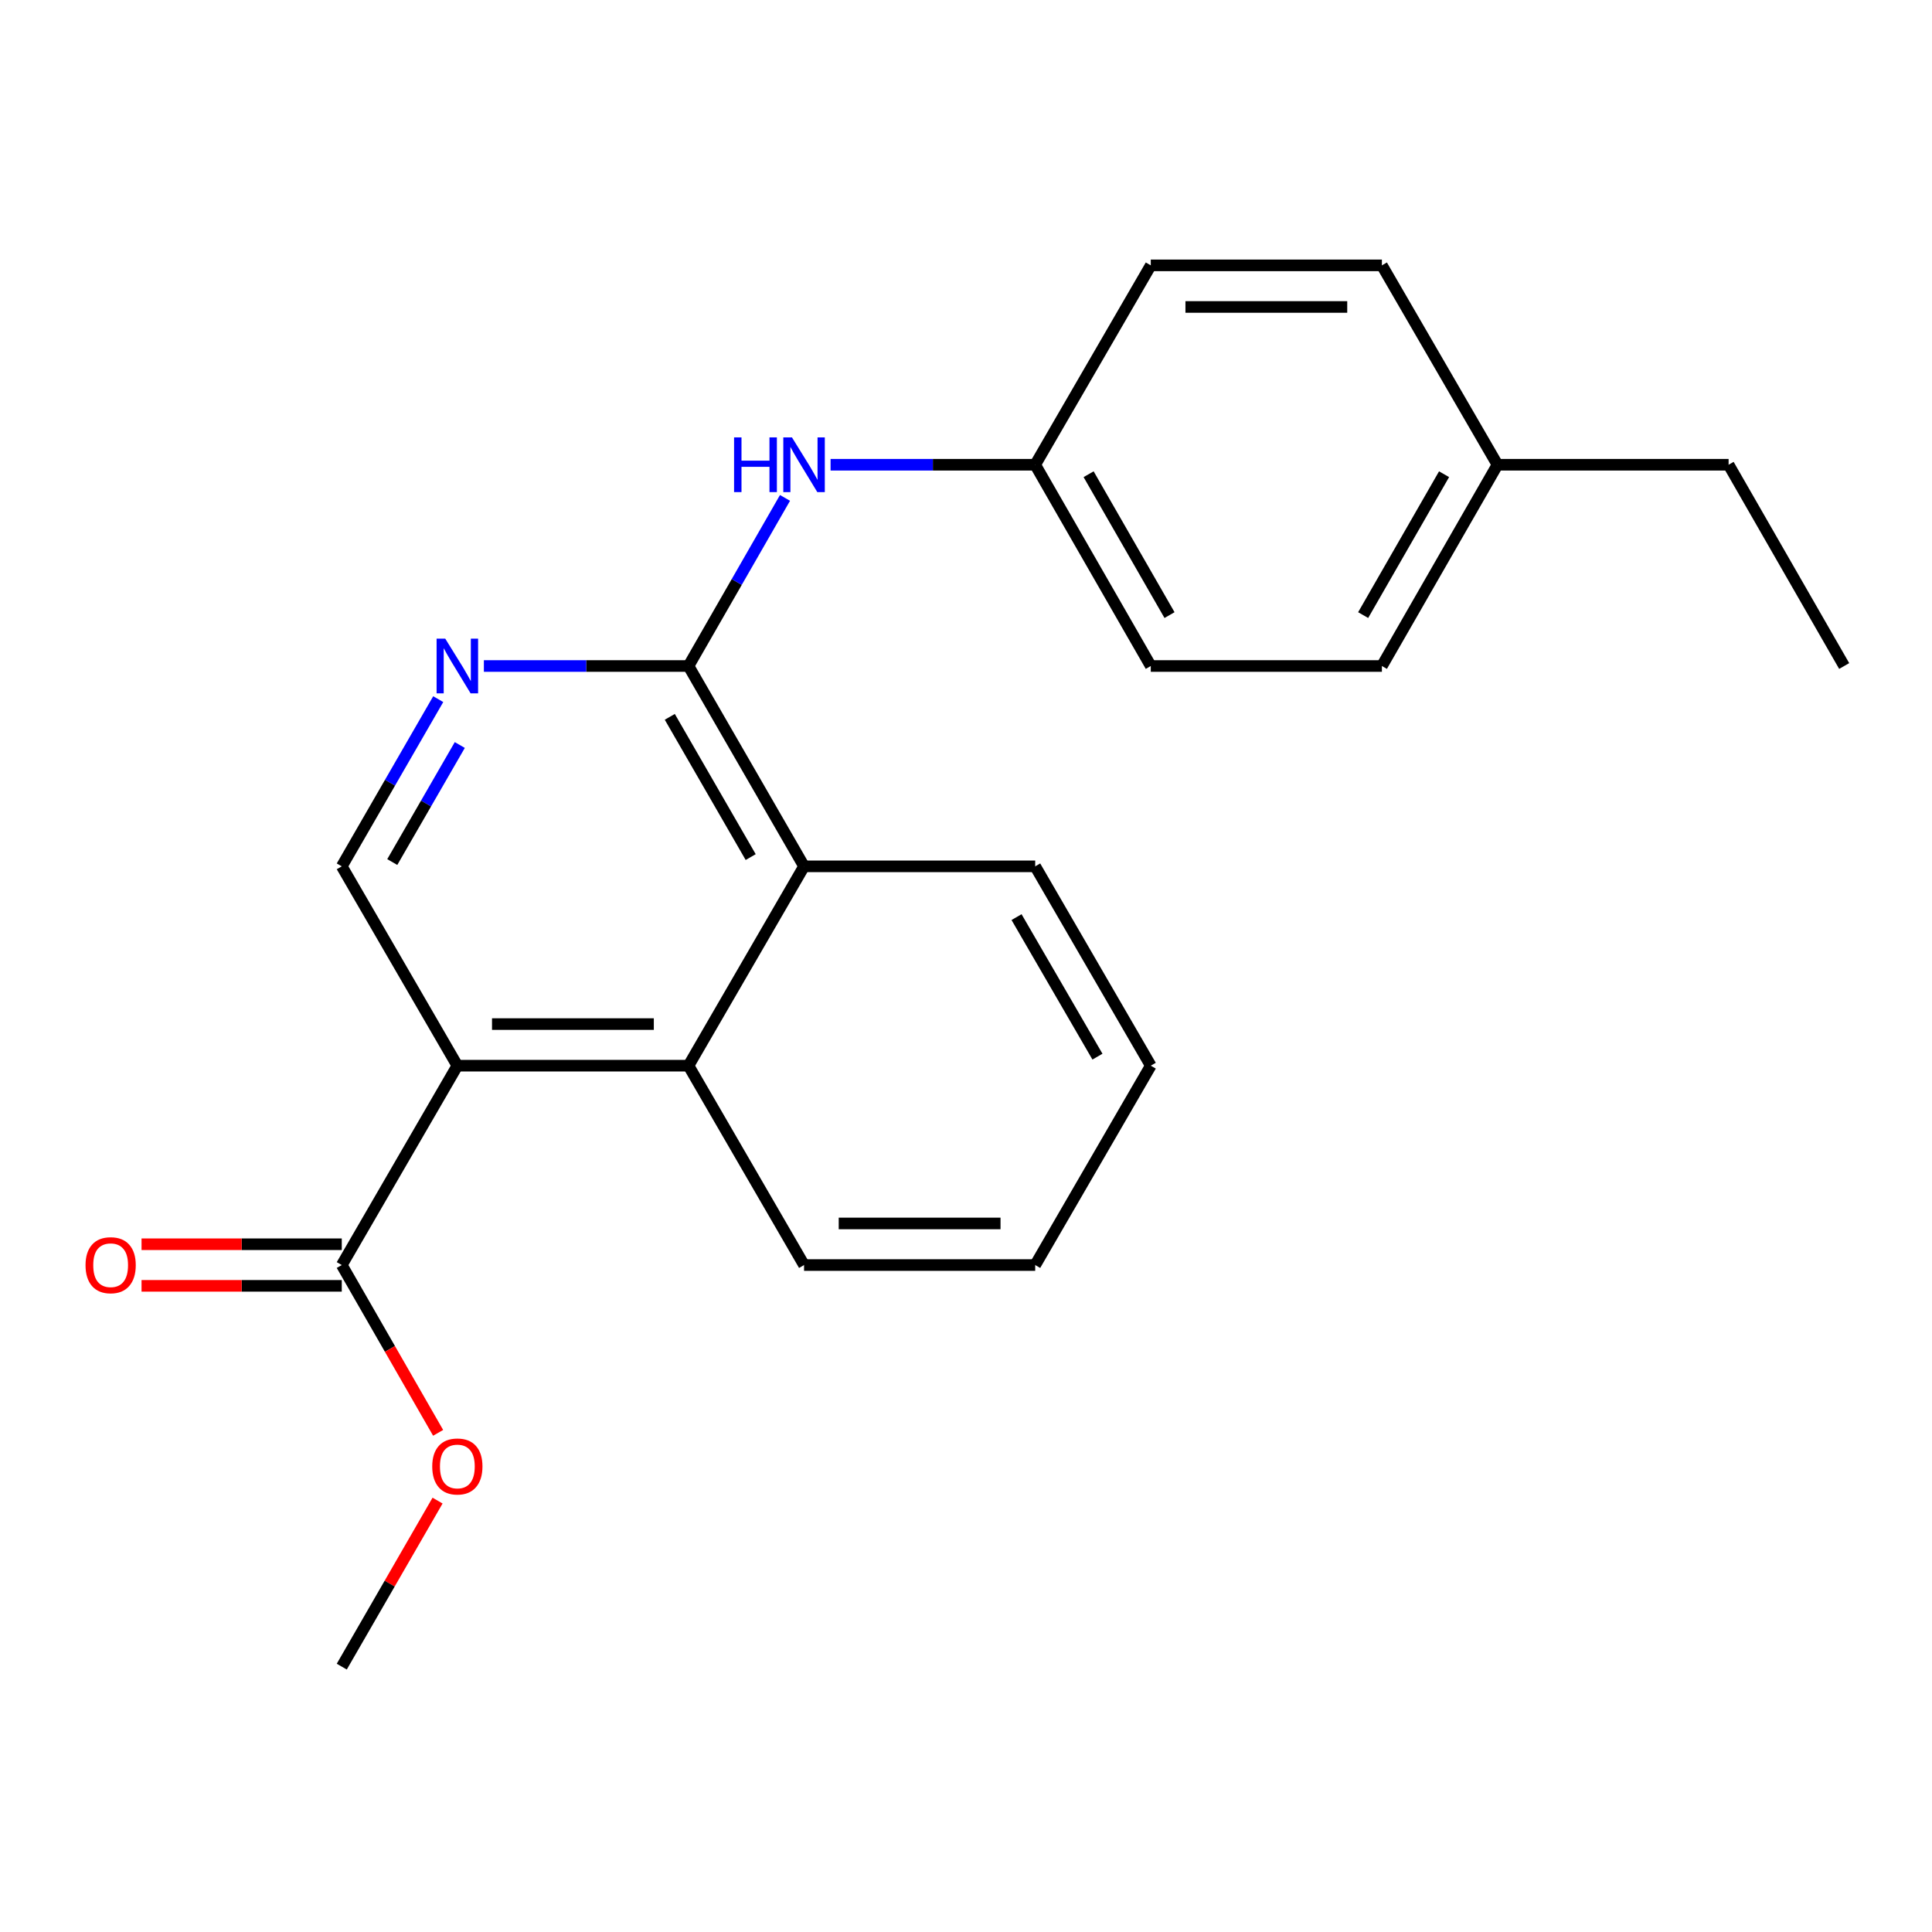<?xml version='1.0' encoding='iso-8859-1'?>
<svg version='1.1' baseProfile='full'
              xmlns='http://www.w3.org/2000/svg'
                      xmlns:rdkit='http://www.rdkit.org/xml'
                      xmlns:xlink='http://www.w3.org/1999/xlink'
                  xml:space='preserve'
width='1000px' height='1000px' viewBox='0 0 1000 1000'>
<!-- END OF HEADER -->
<rect style='opacity:1.0;fill:#FFFFFF;stroke:none' width='1000' height='1000' x='0' y='0'> </rect>
<path class='bond-1' d='M 236.723,551.595 L 356.362,551.595' style='fill:none;fill-rule:evenodd;stroke:#000000;stroke-width:6px;stroke-linecap:butt;stroke-linejoin:miter;stroke-opacity:1' />
<path class='bond-1' d='M 254.669,530.062 L 338.416,530.062' style='fill:none;fill-rule:evenodd;stroke:#000000;stroke-width:6px;stroke-linecap:butt;stroke-linejoin:miter;stroke-opacity:1' />
<path class='bond-4' d='M 236.723,551.595 L 176.898,654.785' style='fill:none;fill-rule:evenodd;stroke:#000000;stroke-width:6px;stroke-linecap:butt;stroke-linejoin:miter;stroke-opacity:1' />
<path class='bond-5' d='M 236.723,551.595 L 176.898,448.417' style='fill:none;fill-rule:evenodd;stroke:#000000;stroke-width:6px;stroke-linecap:butt;stroke-linejoin:miter;stroke-opacity:1' />
<path class='bond-0' d='M 356.362,344.724 L 303.408,344.724' style='fill:none;fill-rule:evenodd;stroke:#000000;stroke-width:6px;stroke-linecap:butt;stroke-linejoin:miter;stroke-opacity:1' />
<path class='bond-0' d='M 303.408,344.724 L 250.454,344.724' style='fill:none;fill-rule:evenodd;stroke:#0000FF;stroke-width:6px;stroke-linecap:butt;stroke-linejoin:miter;stroke-opacity:1' />
<path class='bond-6' d='M 356.362,344.724 L 381.342,301.22' style='fill:none;fill-rule:evenodd;stroke:#000000;stroke-width:6px;stroke-linecap:butt;stroke-linejoin:miter;stroke-opacity:1' />
<path class='bond-6' d='M 381.342,301.22 L 406.321,257.716' style='fill:none;fill-rule:evenodd;stroke:#0000FF;stroke-width:6px;stroke-linecap:butt;stroke-linejoin:miter;stroke-opacity:1' />
<path class='bond-22' d='M 356.362,344.724 L 416.176,448.417' style='fill:none;fill-rule:evenodd;stroke:#000000;stroke-width:6px;stroke-linecap:butt;stroke-linejoin:miter;stroke-opacity:1' />
<path class='bond-22' d='M 346.682,371.037 L 388.552,443.622' style='fill:none;fill-rule:evenodd;stroke:#000000;stroke-width:6px;stroke-linecap:butt;stroke-linejoin:miter;stroke-opacity:1' />
<path class='bond-3' d='M 356.362,551.595 L 416.176,448.417' style='fill:none;fill-rule:evenodd;stroke:#000000;stroke-width:6px;stroke-linecap:butt;stroke-linejoin:miter;stroke-opacity:1' />
<path class='bond-15' d='M 356.362,551.595 L 416.176,654.785' style='fill:none;fill-rule:evenodd;stroke:#000000;stroke-width:6px;stroke-linecap:butt;stroke-linejoin:miter;stroke-opacity:1' />
<path class='bond-2' d='M 226.827,361.877 L 201.862,405.147' style='fill:none;fill-rule:evenodd;stroke:#0000FF;stroke-width:6px;stroke-linecap:butt;stroke-linejoin:miter;stroke-opacity:1' />
<path class='bond-2' d='M 201.862,405.147 L 176.898,448.417' style='fill:none;fill-rule:evenodd;stroke:#000000;stroke-width:6px;stroke-linecap:butt;stroke-linejoin:miter;stroke-opacity:1' />
<path class='bond-2' d='M 237.989,385.619 L 220.514,415.908' style='fill:none;fill-rule:evenodd;stroke:#0000FF;stroke-width:6px;stroke-linecap:butt;stroke-linejoin:miter;stroke-opacity:1' />
<path class='bond-2' d='M 220.514,415.908 L 203.038,446.197' style='fill:none;fill-rule:evenodd;stroke:#000000;stroke-width:6px;stroke-linecap:butt;stroke-linejoin:miter;stroke-opacity:1' />
<path class='bond-16' d='M 416.176,448.417 L 535.815,448.417' style='fill:none;fill-rule:evenodd;stroke:#000000;stroke-width:6px;stroke-linecap:butt;stroke-linejoin:miter;stroke-opacity:1' />
<path class='bond-7' d='M 176.898,644.019 L 125.08,644.019' style='fill:none;fill-rule:evenodd;stroke:#000000;stroke-width:6px;stroke-linecap:butt;stroke-linejoin:miter;stroke-opacity:1' />
<path class='bond-7' d='M 125.08,644.019 L 73.261,644.019' style='fill:none;fill-rule:evenodd;stroke:#FF0000;stroke-width:6px;stroke-linecap:butt;stroke-linejoin:miter;stroke-opacity:1' />
<path class='bond-7' d='M 176.898,665.552 L 125.08,665.552' style='fill:none;fill-rule:evenodd;stroke:#000000;stroke-width:6px;stroke-linecap:butt;stroke-linejoin:miter;stroke-opacity:1' />
<path class='bond-7' d='M 125.08,665.552 L 73.261,665.552' style='fill:none;fill-rule:evenodd;stroke:#FF0000;stroke-width:6px;stroke-linecap:butt;stroke-linejoin:miter;stroke-opacity:1' />
<path class='bond-9' d='M 176.898,654.785 L 201.836,698.209' style='fill:none;fill-rule:evenodd;stroke:#000000;stroke-width:6px;stroke-linecap:butt;stroke-linejoin:miter;stroke-opacity:1' />
<path class='bond-9' d='M 201.836,698.209 L 226.775,741.633' style='fill:none;fill-rule:evenodd;stroke:#FF0000;stroke-width:6px;stroke-linecap:butt;stroke-linejoin:miter;stroke-opacity:1' />
<path class='bond-8' d='M 429.907,240.553 L 482.861,240.553' style='fill:none;fill-rule:evenodd;stroke:#0000FF;stroke-width:6px;stroke-linecap:butt;stroke-linejoin:miter;stroke-opacity:1' />
<path class='bond-8' d='M 482.861,240.553 L 535.815,240.553' style='fill:none;fill-rule:evenodd;stroke:#000000;stroke-width:6px;stroke-linecap:butt;stroke-linejoin:miter;stroke-opacity:1' />
<path class='bond-11' d='M 535.815,240.553 L 595.64,137.351' style='fill:none;fill-rule:evenodd;stroke:#000000;stroke-width:6px;stroke-linecap:butt;stroke-linejoin:miter;stroke-opacity:1' />
<path class='bond-12' d='M 535.815,240.553 L 595.64,344.724' style='fill:none;fill-rule:evenodd;stroke:#000000;stroke-width:6px;stroke-linecap:butt;stroke-linejoin:miter;stroke-opacity:1' />
<path class='bond-12' d='M 563.461,245.455 L 605.339,318.375' style='fill:none;fill-rule:evenodd;stroke:#000000;stroke-width:6px;stroke-linecap:butt;stroke-linejoin:miter;stroke-opacity:1' />
<path class='bond-18' d='M 226.481,776.71 L 201.689,819.679' style='fill:none;fill-rule:evenodd;stroke:#FF0000;stroke-width:6px;stroke-linecap:butt;stroke-linejoin:miter;stroke-opacity:1' />
<path class='bond-18' d='M 201.689,819.679 L 176.898,862.649' style='fill:none;fill-rule:evenodd;stroke:#000000;stroke-width:6px;stroke-linecap:butt;stroke-linejoin:miter;stroke-opacity:1' />
<path class='bond-10' d='M 775.093,240.553 L 715.267,344.724' style='fill:none;fill-rule:evenodd;stroke:#000000;stroke-width:6px;stroke-linecap:butt;stroke-linejoin:miter;stroke-opacity:1' />
<path class='bond-10' d='M 747.446,245.455 L 705.569,318.375' style='fill:none;fill-rule:evenodd;stroke:#000000;stroke-width:6px;stroke-linecap:butt;stroke-linejoin:miter;stroke-opacity:1' />
<path class='bond-17' d='M 775.093,240.553 L 894.72,240.553' style='fill:none;fill-rule:evenodd;stroke:#000000;stroke-width:6px;stroke-linecap:butt;stroke-linejoin:miter;stroke-opacity:1' />
<path class='bond-24' d='M 775.093,240.553 L 715.267,137.351' style='fill:none;fill-rule:evenodd;stroke:#000000;stroke-width:6px;stroke-linecap:butt;stroke-linejoin:miter;stroke-opacity:1' />
<path class='bond-14' d='M 595.64,137.351 L 715.267,137.351' style='fill:none;fill-rule:evenodd;stroke:#000000;stroke-width:6px;stroke-linecap:butt;stroke-linejoin:miter;stroke-opacity:1' />
<path class='bond-14' d='M 613.584,158.883 L 697.323,158.883' style='fill:none;fill-rule:evenodd;stroke:#000000;stroke-width:6px;stroke-linecap:butt;stroke-linejoin:miter;stroke-opacity:1' />
<path class='bond-13' d='M 595.64,344.724 L 715.267,344.724' style='fill:none;fill-rule:evenodd;stroke:#000000;stroke-width:6px;stroke-linecap:butt;stroke-linejoin:miter;stroke-opacity:1' />
<path class='bond-19' d='M 416.176,654.785 L 535.815,654.785' style='fill:none;fill-rule:evenodd;stroke:#000000;stroke-width:6px;stroke-linecap:butt;stroke-linejoin:miter;stroke-opacity:1' />
<path class='bond-19' d='M 434.122,633.253 L 517.869,633.253' style='fill:none;fill-rule:evenodd;stroke:#000000;stroke-width:6px;stroke-linecap:butt;stroke-linejoin:miter;stroke-opacity:1' />
<path class='bond-23' d='M 535.815,448.417 L 595.64,551.595' style='fill:none;fill-rule:evenodd;stroke:#000000;stroke-width:6px;stroke-linecap:butt;stroke-linejoin:miter;stroke-opacity:1' />
<path class='bond-23' d='M 526.161,474.695 L 568.039,546.919' style='fill:none;fill-rule:evenodd;stroke:#000000;stroke-width:6px;stroke-linecap:butt;stroke-linejoin:miter;stroke-opacity:1' />
<path class='bond-21' d='M 894.72,240.553 L 954.545,344.724' style='fill:none;fill-rule:evenodd;stroke:#000000;stroke-width:6px;stroke-linecap:butt;stroke-linejoin:miter;stroke-opacity:1' />
<path class='bond-20' d='M 535.815,654.785 L 595.64,551.595' style='fill:none;fill-rule:evenodd;stroke:#000000;stroke-width:6px;stroke-linecap:butt;stroke-linejoin:miter;stroke-opacity:1' />
<path  class='atom-3' d='M 230.463 330.564
L 239.743 345.564
Q 240.663 347.044, 242.143 349.724
Q 243.623 352.404, 243.703 352.564
L 243.703 330.564
L 247.463 330.564
L 247.463 358.884
L 243.583 358.884
L 233.623 342.484
Q 232.463 340.564, 231.223 338.364
Q 230.023 336.164, 229.663 335.484
L 229.663 358.884
L 225.983 358.884
L 225.983 330.564
L 230.463 330.564
' fill='#0000FF'/>
<path  class='atom-7' d='M 379.956 226.393
L 383.796 226.393
L 383.796 238.433
L 398.276 238.433
L 398.276 226.393
L 402.116 226.393
L 402.116 254.713
L 398.276 254.713
L 398.276 241.633
L 383.796 241.633
L 383.796 254.713
L 379.956 254.713
L 379.956 226.393
' fill='#0000FF'/>
<path  class='atom-7' d='M 409.916 226.393
L 419.196 241.393
Q 420.116 242.873, 421.596 245.553
Q 423.076 248.233, 423.156 248.393
L 423.156 226.393
L 426.916 226.393
L 426.916 254.713
L 423.036 254.713
L 413.076 238.313
Q 411.916 236.393, 410.676 234.193
Q 409.476 231.993, 409.116 231.313
L 409.116 254.713
L 405.436 254.713
L 405.436 226.393
L 409.916 226.393
' fill='#0000FF'/>
<path  class='atom-8' d='M 44.271 654.865
Q 44.271 648.065, 47.631 644.265
Q 50.991 640.465, 57.271 640.465
Q 63.551 640.465, 66.911 644.265
Q 70.271 648.065, 70.271 654.865
Q 70.271 661.745, 66.871 665.665
Q 63.471 669.545, 57.271 669.545
Q 51.031 669.545, 47.631 665.665
Q 44.271 661.785, 44.271 654.865
M 57.271 666.345
Q 61.591 666.345, 63.911 663.465
Q 66.271 660.545, 66.271 654.865
Q 66.271 649.305, 63.911 646.505
Q 61.591 643.665, 57.271 643.665
Q 52.951 643.665, 50.591 646.465
Q 48.271 649.265, 48.271 654.865
Q 48.271 660.585, 50.591 663.465
Q 52.951 666.345, 57.271 666.345
' fill='#FF0000'/>
<path  class='atom-10' d='M 223.723 759.037
Q 223.723 752.237, 227.083 748.437
Q 230.443 744.637, 236.723 744.637
Q 243.003 744.637, 246.363 748.437
Q 249.723 752.237, 249.723 759.037
Q 249.723 765.917, 246.323 769.837
Q 242.923 773.717, 236.723 773.717
Q 230.483 773.717, 227.083 769.837
Q 223.723 765.957, 223.723 759.037
M 236.723 770.517
Q 241.043 770.517, 243.363 767.637
Q 245.723 764.717, 245.723 759.037
Q 245.723 753.477, 243.363 750.677
Q 241.043 747.837, 236.723 747.837
Q 232.403 747.837, 230.043 750.637
Q 227.723 753.437, 227.723 759.037
Q 227.723 764.757, 230.043 767.637
Q 232.403 770.517, 236.723 770.517
' fill='#FF0000'/>
</svg>
